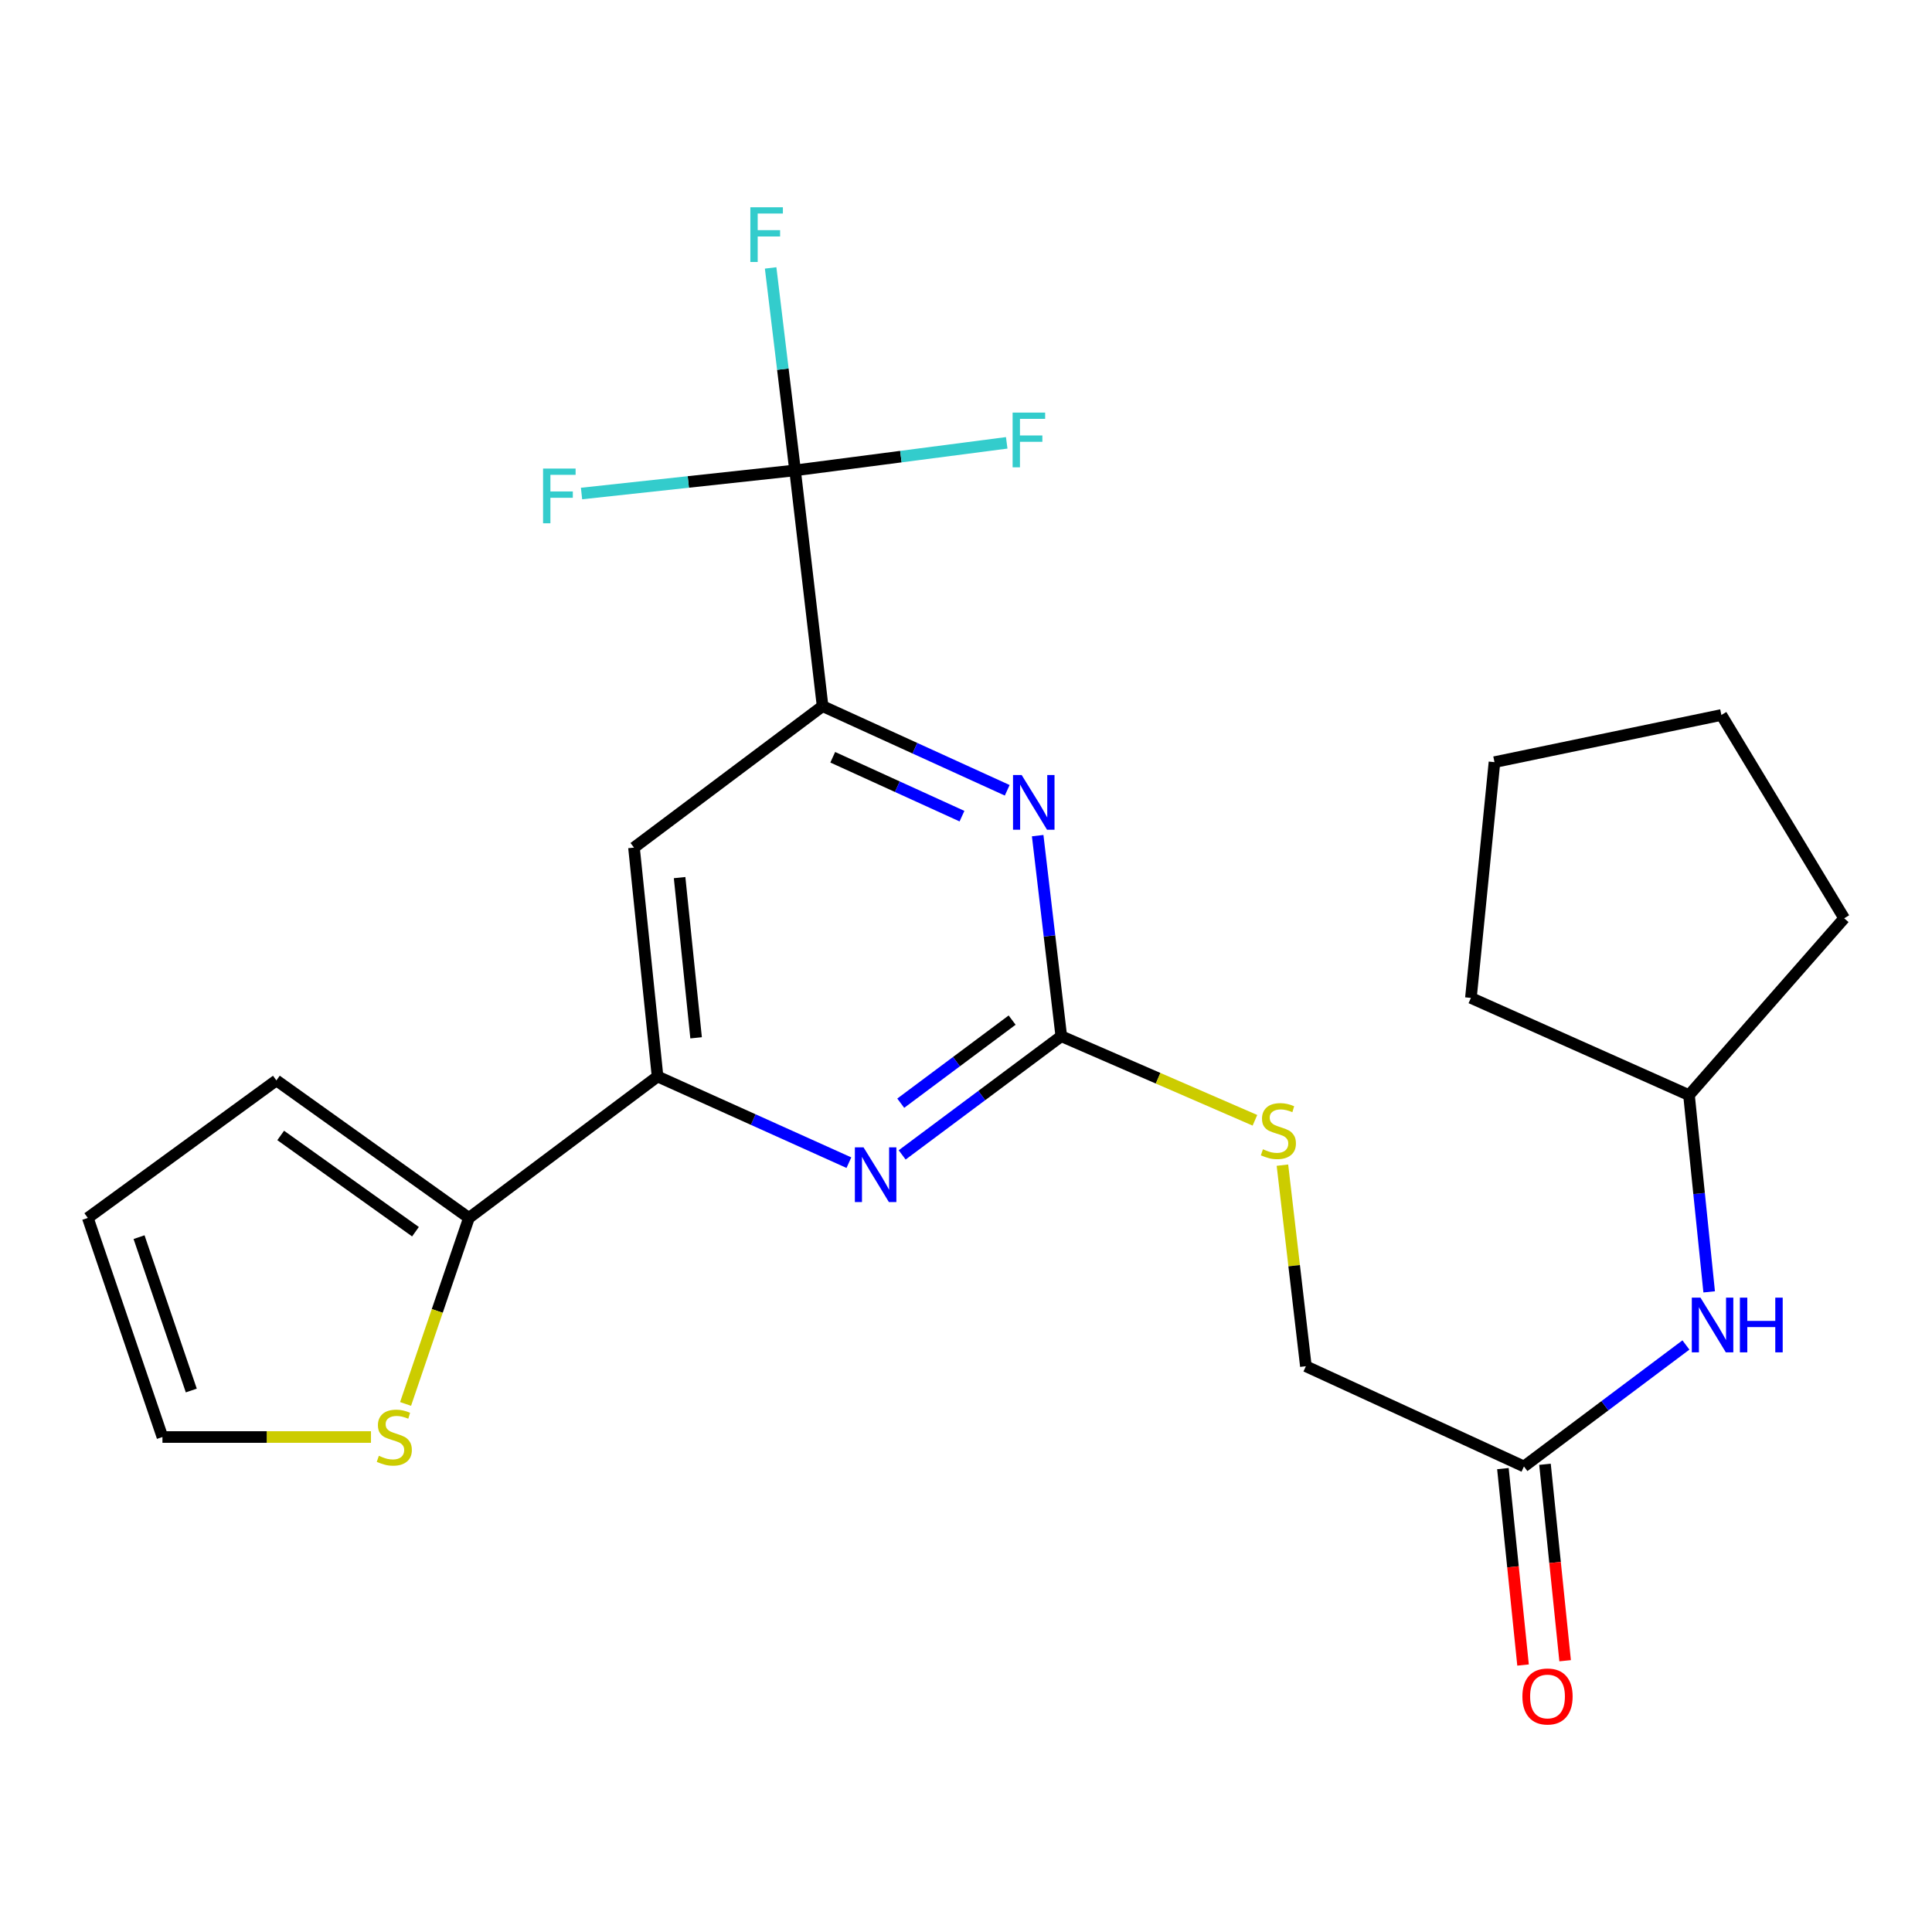 <?xml version='1.0' encoding='iso-8859-1'?>
<svg version='1.1' baseProfile='full'
              xmlns='http://www.w3.org/2000/svg'
                      xmlns:rdkit='http://www.rdkit.org/xml'
                      xmlns:xlink='http://www.w3.org/1999/xlink'
                  xml:space='preserve'
width='1000px' height='1000px' viewBox='0 0 1000 1000'>
<!-- END OF HEADER -->
<rect style='opacity:1.0;fill:#FFFFFF;stroke:none' width='1000' height='1000' x='0' y='0'> </rect>
<path class='bond-2' d='M 549.32,536.337 L 543.211,484.431' style='fill:none;fill-rule:evenodd;stroke:#000000;stroke-width:6px;stroke-linecap:butt;stroke-linejoin:miter;stroke-opacity:1' />
<path class='bond-2' d='M 543.211,484.431 L 537.102,432.524' style='fill:none;fill-rule:evenodd;stroke:#0000FF;stroke-width:6px;stroke-linecap:butt;stroke-linejoin:miter;stroke-opacity:1' />
<path class='bond-3' d='M 549.32,536.337 L 508.14,567.057' style='fill:none;fill-rule:evenodd;stroke:#000000;stroke-width:6px;stroke-linecap:butt;stroke-linejoin:miter;stroke-opacity:1' />
<path class='bond-3' d='M 508.14,567.057 L 466.959,597.776' style='fill:none;fill-rule:evenodd;stroke:#0000FF;stroke-width:6px;stroke-linecap:butt;stroke-linejoin:miter;stroke-opacity:1' />
<path class='bond-3' d='M 523.875,528.005 L 495.049,549.509' style='fill:none;fill-rule:evenodd;stroke:#000000;stroke-width:6px;stroke-linecap:butt;stroke-linejoin:miter;stroke-opacity:1' />
<path class='bond-3' d='M 495.049,549.509 L 466.223,571.012' style='fill:none;fill-rule:evenodd;stroke:#0000FF;stroke-width:6px;stroke-linecap:butt;stroke-linejoin:miter;stroke-opacity:1' />
<path class='bond-9' d='M 549.32,536.337 L 599.434,558.099' style='fill:none;fill-rule:evenodd;stroke:#000000;stroke-width:6px;stroke-linecap:butt;stroke-linejoin:miter;stroke-opacity:1' />
<path class='bond-9' d='M 599.434,558.099 L 649.549,579.861' style='fill:none;fill-rule:evenodd;stroke:#CCCC00;stroke-width:6px;stroke-linecap:butt;stroke-linejoin:miter;stroke-opacity:1' />
<path class='bond-0' d='M 411.528,243.471 L 425.771,365.499' style='fill:none;fill-rule:evenodd;stroke:#000000;stroke-width:6px;stroke-linecap:butt;stroke-linejoin:miter;stroke-opacity:1' />
<path class='bond-15' d='M 411.528,243.471 L 405.204,191.073' style='fill:none;fill-rule:evenodd;stroke:#000000;stroke-width:6px;stroke-linecap:butt;stroke-linejoin:miter;stroke-opacity:1' />
<path class='bond-15' d='M 405.204,191.073 L 398.879,138.675' style='fill:none;fill-rule:evenodd;stroke:#33CCCC;stroke-width:6px;stroke-linecap:butt;stroke-linejoin:miter;stroke-opacity:1' />
<path class='bond-16' d='M 411.528,243.471 L 356.264,249.459' style='fill:none;fill-rule:evenodd;stroke:#000000;stroke-width:6px;stroke-linecap:butt;stroke-linejoin:miter;stroke-opacity:1' />
<path class='bond-16' d='M 356.264,249.459 L 301,255.447' style='fill:none;fill-rule:evenodd;stroke:#33CCCC;stroke-width:6px;stroke-linecap:butt;stroke-linejoin:miter;stroke-opacity:1' />
<path class='bond-17' d='M 411.528,243.471 L 466.302,236.342' style='fill:none;fill-rule:evenodd;stroke:#000000;stroke-width:6px;stroke-linecap:butt;stroke-linejoin:miter;stroke-opacity:1' />
<path class='bond-17' d='M 466.302,236.342 L 521.076,229.213' style='fill:none;fill-rule:evenodd;stroke:#33CCCC;stroke-width:6px;stroke-linecap:butt;stroke-linejoin:miter;stroke-opacity:1' />
<path class='bond-1' d='M 425.771,365.499 L 473.553,387.277' style='fill:none;fill-rule:evenodd;stroke:#000000;stroke-width:6px;stroke-linecap:butt;stroke-linejoin:miter;stroke-opacity:1' />
<path class='bond-1' d='M 473.553,387.277 L 521.334,409.054' style='fill:none;fill-rule:evenodd;stroke:#0000FF;stroke-width:6px;stroke-linecap:butt;stroke-linejoin:miter;stroke-opacity:1' />
<path class='bond-1' d='M 431.026,391.954 L 464.473,407.198' style='fill:none;fill-rule:evenodd;stroke:#000000;stroke-width:6px;stroke-linecap:butt;stroke-linejoin:miter;stroke-opacity:1' />
<path class='bond-1' d='M 464.473,407.198 L 497.92,422.442' style='fill:none;fill-rule:evenodd;stroke:#0000FF;stroke-width:6px;stroke-linecap:butt;stroke-linejoin:miter;stroke-opacity:1' />
<path class='bond-24' d='M 425.771,365.499 L 328.153,438.719' style='fill:none;fill-rule:evenodd;stroke:#000000;stroke-width:6px;stroke-linecap:butt;stroke-linejoin:miter;stroke-opacity:1' />
<path class='bond-4' d='M 439.387,601.793 L 389.87,579.488' style='fill:none;fill-rule:evenodd;stroke:#0000FF;stroke-width:6px;stroke-linecap:butt;stroke-linejoin:miter;stroke-opacity:1' />
<path class='bond-4' d='M 389.87,579.488 L 340.352,557.184' style='fill:none;fill-rule:evenodd;stroke:#000000;stroke-width:6px;stroke-linecap:butt;stroke-linejoin:miter;stroke-opacity:1' />
<path class='bond-5' d='M 340.352,557.184 L 328.153,438.719' style='fill:none;fill-rule:evenodd;stroke:#000000;stroke-width:6px;stroke-linecap:butt;stroke-linejoin:miter;stroke-opacity:1' />
<path class='bond-5' d='M 360.3,537.172 L 351.76,454.246' style='fill:none;fill-rule:evenodd;stroke:#000000;stroke-width:6px;stroke-linecap:butt;stroke-linejoin:miter;stroke-opacity:1' />
<path class='bond-6' d='M 340.352,557.184 L 242.722,630.391' style='fill:none;fill-rule:evenodd;stroke:#000000;stroke-width:6px;stroke-linecap:butt;stroke-linejoin:miter;stroke-opacity:1' />
<path class='bond-7' d='M 242.722,630.391 L 226.322,678.537' style='fill:none;fill-rule:evenodd;stroke:#000000;stroke-width:6px;stroke-linecap:butt;stroke-linejoin:miter;stroke-opacity:1' />
<path class='bond-7' d='M 226.322,678.537 L 209.923,726.682' style='fill:none;fill-rule:evenodd;stroke:#CCCC00;stroke-width:6px;stroke-linecap:butt;stroke-linejoin:miter;stroke-opacity:1' />
<path class='bond-11' d='M 242.722,630.391 L 143.06,559.215' style='fill:none;fill-rule:evenodd;stroke:#000000;stroke-width:6px;stroke-linecap:butt;stroke-linejoin:miter;stroke-opacity:1' />
<path class='bond-11' d='M 215.049,637.531 L 145.286,587.707' style='fill:none;fill-rule:evenodd;stroke:#000000;stroke-width:6px;stroke-linecap:butt;stroke-linejoin:miter;stroke-opacity:1' />
<path class='bond-12' d='M 192.013,743.797 L 138.048,743.797' style='fill:none;fill-rule:evenodd;stroke:#CCCC00;stroke-width:6px;stroke-linecap:butt;stroke-linejoin:miter;stroke-opacity:1' />
<path class='bond-12' d='M 138.048,743.797 L 84.083,743.797' style='fill:none;fill-rule:evenodd;stroke:#000000;stroke-width:6px;stroke-linecap:butt;stroke-linejoin:miter;stroke-opacity:1' />
<path class='bond-8' d='M 788.792,759.037 L 675.922,707.163' style='fill:none;fill-rule:evenodd;stroke:#000000;stroke-width:6px;stroke-linecap:butt;stroke-linejoin:miter;stroke-opacity:1' />
<path class='bond-10' d='M 788.792,759.037 L 830.711,727.598' style='fill:none;fill-rule:evenodd;stroke:#000000;stroke-width:6px;stroke-linecap:butt;stroke-linejoin:miter;stroke-opacity:1' />
<path class='bond-10' d='M 830.711,727.598 L 872.631,696.16' style='fill:none;fill-rule:evenodd;stroke:#0000FF;stroke-width:6px;stroke-linecap:butt;stroke-linejoin:miter;stroke-opacity:1' />
<path class='bond-14' d='M 777.902,760.153 L 783.115,810.986' style='fill:none;fill-rule:evenodd;stroke:#000000;stroke-width:6px;stroke-linecap:butt;stroke-linejoin:miter;stroke-opacity:1' />
<path class='bond-14' d='M 783.115,810.986 L 788.327,861.819' style='fill:none;fill-rule:evenodd;stroke:#FF0000;stroke-width:6px;stroke-linecap:butt;stroke-linejoin:miter;stroke-opacity:1' />
<path class='bond-14' d='M 799.681,757.92 L 804.893,808.753' style='fill:none;fill-rule:evenodd;stroke:#000000;stroke-width:6px;stroke-linecap:butt;stroke-linejoin:miter;stroke-opacity:1' />
<path class='bond-14' d='M 804.893,808.753 L 810.105,859.586' style='fill:none;fill-rule:evenodd;stroke:#FF0000;stroke-width:6px;stroke-linecap:butt;stroke-linejoin:miter;stroke-opacity:1' />
<path class='bond-18' d='M 663.785,603.085 L 669.853,655.124' style='fill:none;fill-rule:evenodd;stroke:#CCCC00;stroke-width:6px;stroke-linecap:butt;stroke-linejoin:miter;stroke-opacity:1' />
<path class='bond-18' d='M 669.853,655.124 L 675.922,707.163' style='fill:none;fill-rule:evenodd;stroke:#000000;stroke-width:6px;stroke-linecap:butt;stroke-linejoin:miter;stroke-opacity:1' />
<path class='bond-19' d='M 884.664,668.667 L 879.443,617.754' style='fill:none;fill-rule:evenodd;stroke:#0000FF;stroke-width:6px;stroke-linecap:butt;stroke-linejoin:miter;stroke-opacity:1' />
<path class='bond-19' d='M 879.443,617.754 L 874.223,566.841' style='fill:none;fill-rule:evenodd;stroke:#000000;stroke-width:6px;stroke-linecap:butt;stroke-linejoin:miter;stroke-opacity:1' />
<path class='bond-13' d='M 143.06,559.215 L 45.455,630.391' style='fill:none;fill-rule:evenodd;stroke:#000000;stroke-width:6px;stroke-linecap:butt;stroke-linejoin:miter;stroke-opacity:1' />
<path class='bond-25' d='M 84.083,743.797 L 45.455,630.391' style='fill:none;fill-rule:evenodd;stroke:#000000;stroke-width:6px;stroke-linecap:butt;stroke-linejoin:miter;stroke-opacity:1' />
<path class='bond-25' d='M 99.013,719.727 L 71.972,640.343' style='fill:none;fill-rule:evenodd;stroke:#000000;stroke-width:6px;stroke-linecap:butt;stroke-linejoin:miter;stroke-opacity:1' />
<path class='bond-20' d='M 874.223,566.841 L 954.545,475.305' style='fill:none;fill-rule:evenodd;stroke:#000000;stroke-width:6px;stroke-linecap:butt;stroke-linejoin:miter;stroke-opacity:1' />
<path class='bond-21' d='M 874.223,566.841 L 761.341,516.512' style='fill:none;fill-rule:evenodd;stroke:#000000;stroke-width:6px;stroke-linecap:butt;stroke-linejoin:miter;stroke-opacity:1' />
<path class='bond-22' d='M 954.545,475.305 L 890.983,370.073' style='fill:none;fill-rule:evenodd;stroke:#000000;stroke-width:6px;stroke-linecap:butt;stroke-linejoin:miter;stroke-opacity:1' />
<path class='bond-23' d='M 761.341,516.512 L 773.54,394.483' style='fill:none;fill-rule:evenodd;stroke:#000000;stroke-width:6px;stroke-linecap:butt;stroke-linejoin:miter;stroke-opacity:1' />
<path class='bond-26' d='M 890.983,370.073 L 773.54,394.483' style='fill:none;fill-rule:evenodd;stroke:#000000;stroke-width:6px;stroke-linecap:butt;stroke-linejoin:miter;stroke-opacity:1' />
<path  class='atom-3' d='M 528.817 401.158
L 538.097 416.158
Q 539.017 417.638, 540.497 420.318
Q 541.977 422.998, 542.057 423.158
L 542.057 401.158
L 545.817 401.158
L 545.817 429.478
L 541.937 429.478
L 531.977 413.078
Q 530.817 411.158, 529.577 408.958
Q 528.377 406.758, 528.017 406.078
L 528.017 429.478
L 524.337 429.478
L 524.337 401.158
L 528.817 401.158
' fill='#0000FF'/>
<path  class='atom-4' d='M 446.962 593.864
L 456.242 608.864
Q 457.162 610.344, 458.642 613.024
Q 460.122 615.704, 460.202 615.864
L 460.202 593.864
L 463.962 593.864
L 463.962 622.184
L 460.082 622.184
L 450.122 605.784
Q 448.962 603.864, 447.722 601.664
Q 446.522 599.464, 446.162 598.784
L 446.162 622.184
L 442.482 622.184
L 442.482 593.864
L 446.962 593.864
' fill='#0000FF'/>
<path  class='atom-8' d='M 196.093 753.517
Q 196.413 753.637, 197.733 754.197
Q 199.053 754.757, 200.493 755.117
Q 201.973 755.437, 203.413 755.437
Q 206.093 755.437, 207.653 754.157
Q 209.213 752.837, 209.213 750.557
Q 209.213 748.997, 208.413 748.037
Q 207.653 747.077, 206.453 746.557
Q 205.253 746.037, 203.253 745.437
Q 200.733 744.677, 199.213 743.957
Q 197.733 743.237, 196.653 741.717
Q 195.613 740.197, 195.613 737.637
Q 195.613 734.077, 198.013 731.877
Q 200.453 729.677, 205.253 729.677
Q 208.533 729.677, 212.253 731.237
L 211.333 734.317
Q 207.933 732.917, 205.373 732.917
Q 202.613 732.917, 201.093 734.077
Q 199.573 735.197, 199.613 737.157
Q 199.613 738.677, 200.373 739.597
Q 201.173 740.517, 202.293 741.037
Q 203.453 741.557, 205.373 742.157
Q 207.933 742.957, 209.453 743.757
Q 210.973 744.557, 212.053 746.197
Q 213.173 747.797, 213.173 750.557
Q 213.173 754.477, 210.533 756.597
Q 207.933 758.677, 203.573 758.677
Q 201.053 758.677, 199.133 758.117
Q 197.253 757.597, 195.013 756.677
L 196.093 753.517
' fill='#CCCC00'/>
<path  class='atom-10' d='M 653.691 594.854
Q 654.011 594.974, 655.331 595.534
Q 656.651 596.094, 658.091 596.454
Q 659.571 596.774, 661.011 596.774
Q 663.691 596.774, 665.251 595.494
Q 666.811 594.174, 666.811 591.894
Q 666.811 590.334, 666.011 589.374
Q 665.251 588.414, 664.051 587.894
Q 662.851 587.374, 660.851 586.774
Q 658.331 586.014, 656.811 585.294
Q 655.331 584.574, 654.251 583.054
Q 653.211 581.534, 653.211 578.974
Q 653.211 575.414, 655.611 573.214
Q 658.051 571.014, 662.851 571.014
Q 666.131 571.014, 669.851 572.574
L 668.931 575.654
Q 665.531 574.254, 662.971 574.254
Q 660.211 574.254, 658.691 575.414
Q 657.171 576.534, 657.211 578.494
Q 657.211 580.014, 657.971 580.934
Q 658.771 581.854, 659.891 582.374
Q 661.051 582.894, 662.971 583.494
Q 665.531 584.294, 667.051 585.094
Q 668.571 585.894, 669.651 587.534
Q 670.771 589.134, 670.771 591.894
Q 670.771 595.814, 668.131 597.934
Q 665.531 600.014, 661.171 600.014
Q 658.651 600.014, 656.731 599.454
Q 654.851 598.934, 652.611 598.014
L 653.691 594.854
' fill='#CCCC00'/>
<path  class='atom-11' d='M 880.162 671.657
L 889.442 686.657
Q 890.362 688.137, 891.842 690.817
Q 893.322 693.497, 893.402 693.657
L 893.402 671.657
L 897.162 671.657
L 897.162 699.977
L 893.282 699.977
L 883.322 683.577
Q 882.162 681.657, 880.922 679.457
Q 879.722 677.257, 879.362 676.577
L 879.362 699.977
L 875.682 699.977
L 875.682 671.657
L 880.162 671.657
' fill='#0000FF'/>
<path  class='atom-11' d='M 900.562 671.657
L 904.402 671.657
L 904.402 683.697
L 918.882 683.697
L 918.882 671.657
L 922.722 671.657
L 922.722 699.977
L 918.882 699.977
L 918.882 686.897
L 904.402 686.897
L 904.402 699.977
L 900.562 699.977
L 900.562 671.657
' fill='#0000FF'/>
<path  class='atom-15' d='M 787.991 878.092
Q 787.991 871.292, 791.351 867.492
Q 794.711 863.692, 800.991 863.692
Q 807.271 863.692, 810.631 867.492
Q 813.991 871.292, 813.991 878.092
Q 813.991 884.972, 810.591 888.892
Q 807.191 892.772, 800.991 892.772
Q 794.751 892.772, 791.351 888.892
Q 787.991 885.012, 787.991 878.092
M 800.991 889.572
Q 805.311 889.572, 807.631 886.692
Q 809.991 883.772, 809.991 878.092
Q 809.991 872.532, 807.631 869.732
Q 805.311 866.892, 800.991 866.892
Q 796.671 866.892, 794.311 869.692
Q 791.991 872.492, 791.991 878.092
Q 791.991 883.812, 794.311 886.692
Q 796.671 889.572, 800.991 889.572
' fill='#FF0000'/>
<path  class='atom-16' d='M 388.379 107.282
L 405.219 107.282
L 405.219 110.522
L 392.179 110.522
L 392.179 119.122
L 403.779 119.122
L 403.779 122.402
L 392.179 122.402
L 392.179 135.602
L 388.379 135.602
L 388.379 107.282
' fill='#33CCCC'/>
<path  class='atom-17' d='M 281.092 242.532
L 297.932 242.532
L 297.932 245.772
L 284.892 245.772
L 284.892 254.372
L 296.492 254.372
L 296.492 257.652
L 284.892 257.652
L 284.892 270.852
L 281.092 270.852
L 281.092 242.532
' fill='#33CCCC'/>
<path  class='atom-18' d='M 524.127 213.56
L 540.967 213.56
L 540.967 216.8
L 527.927 216.8
L 527.927 225.4
L 539.527 225.4
L 539.527 228.68
L 527.927 228.68
L 527.927 241.88
L 524.127 241.88
L 524.127 213.56
' fill='#33CCCC'/>
</svg>
